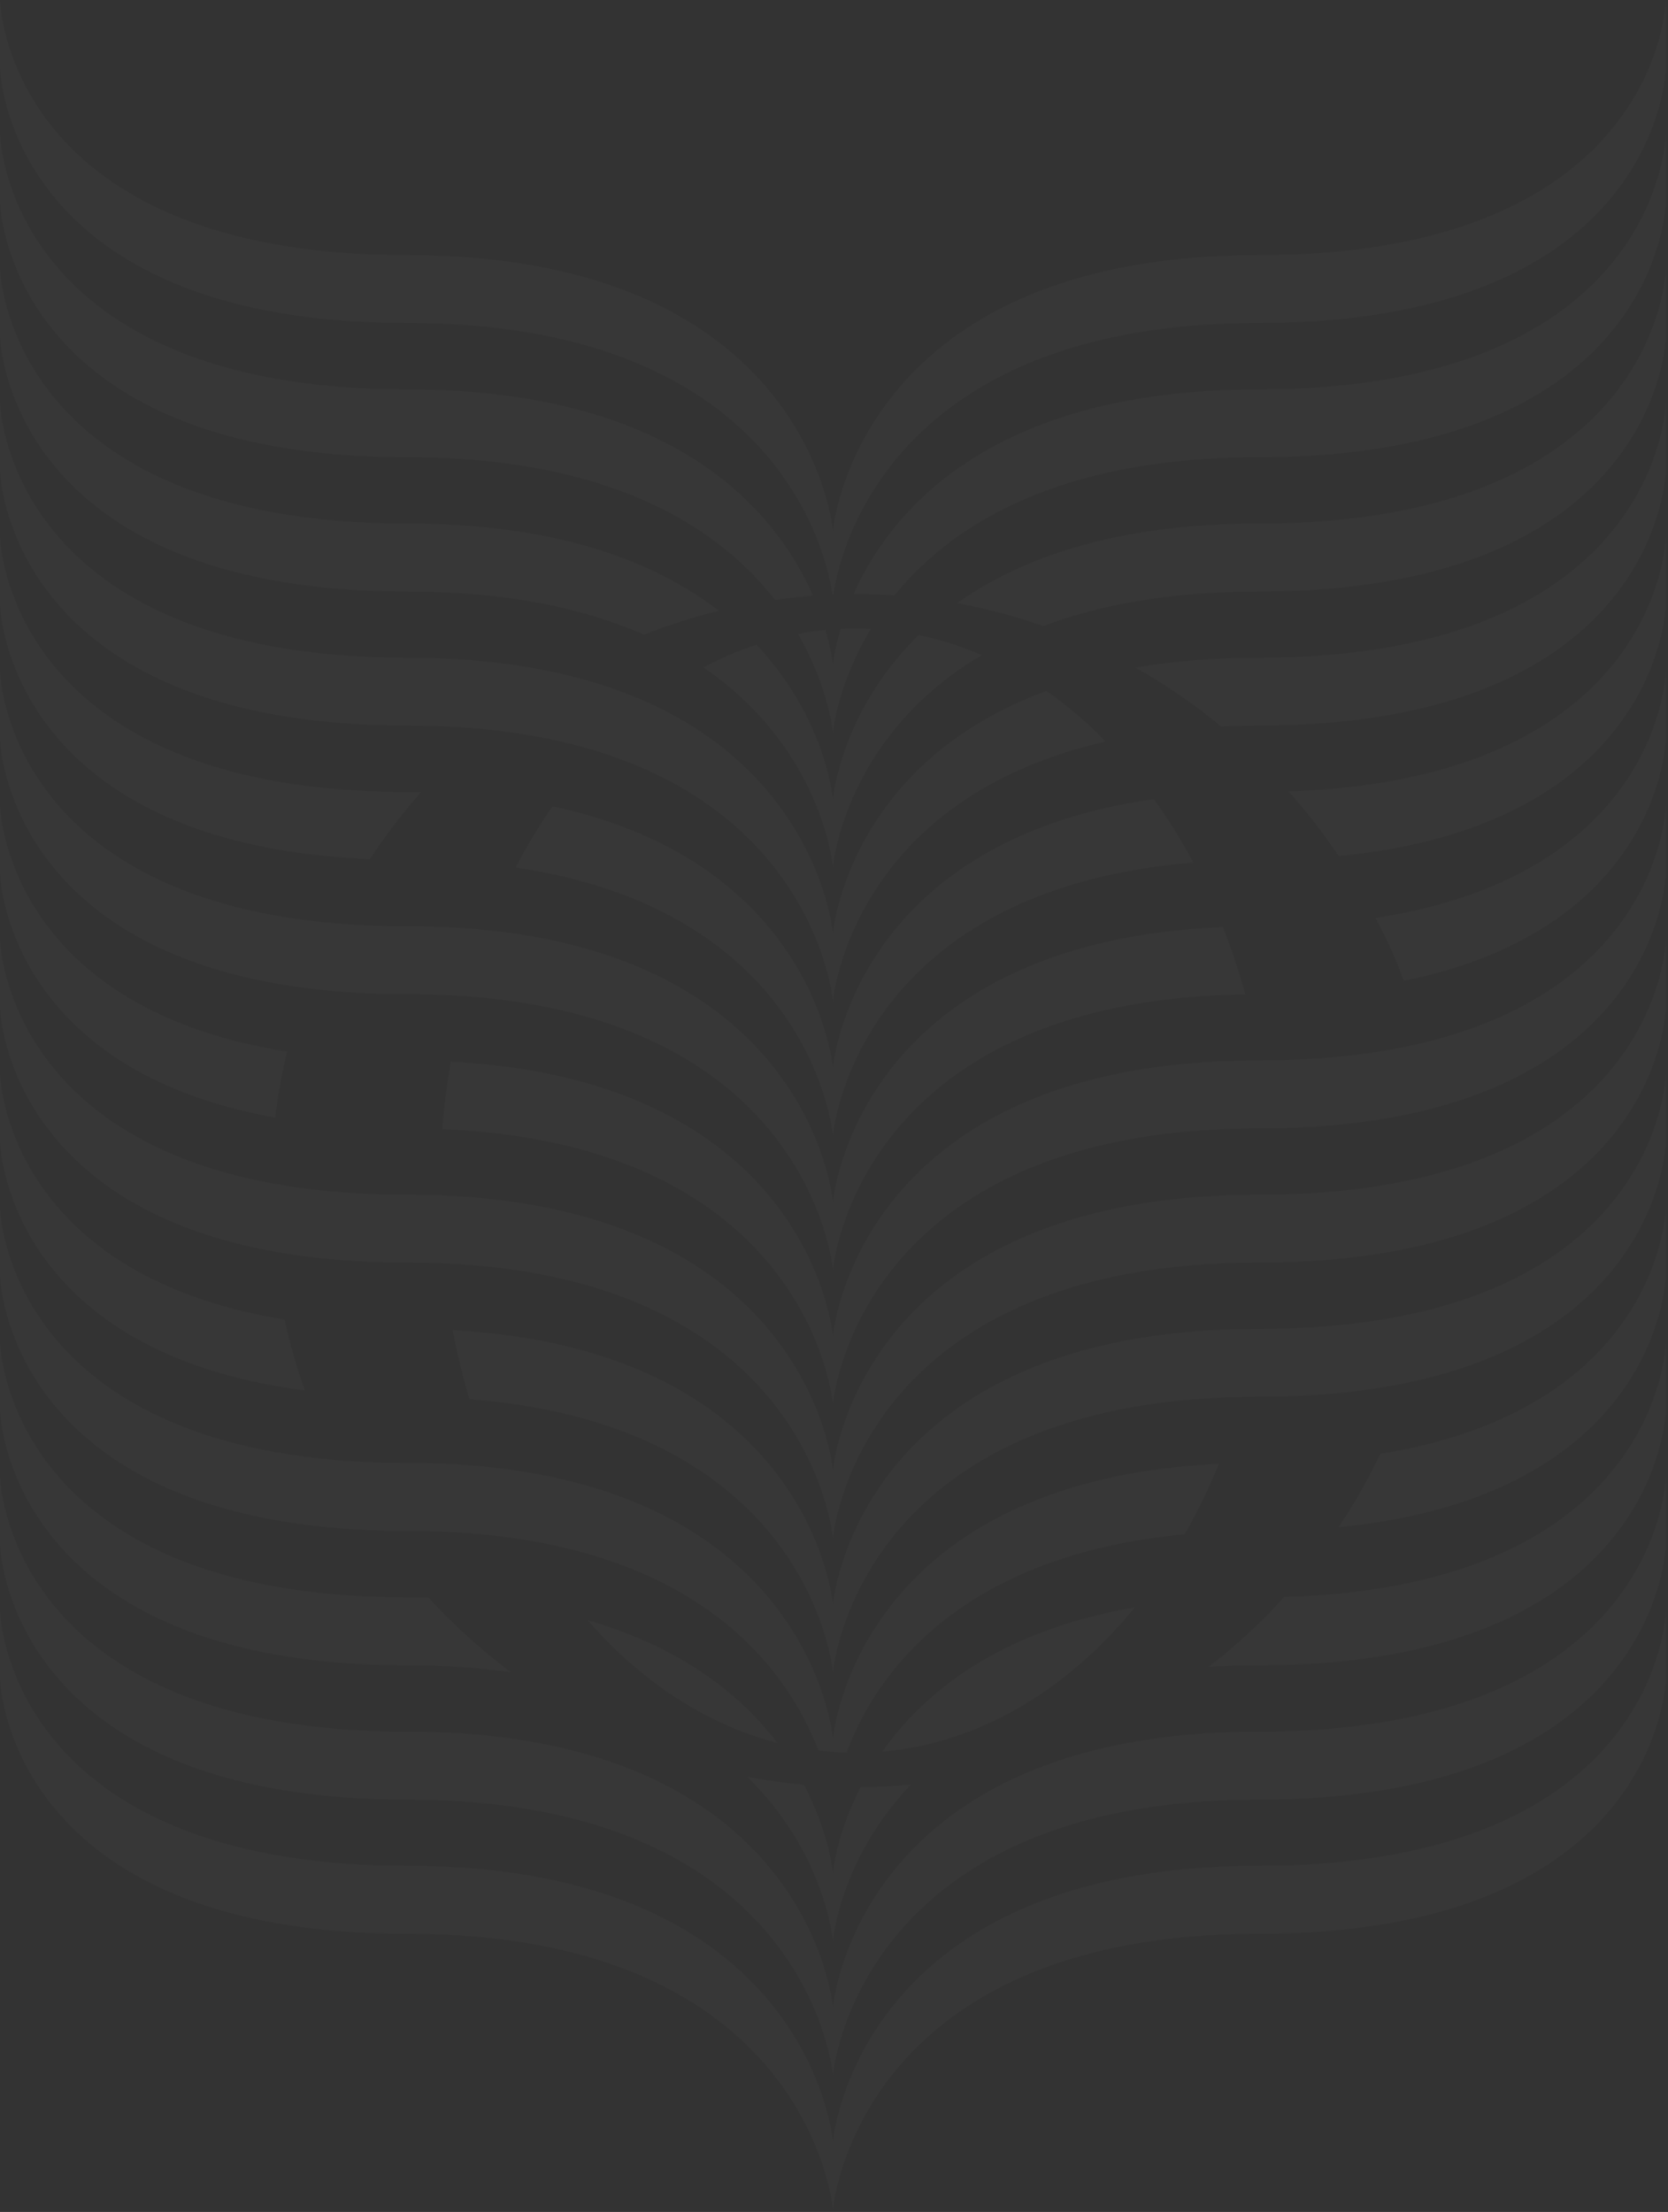 <?xml version="1.0" encoding="UTF-8"?> <svg xmlns="http://www.w3.org/2000/svg" width="387" height="513" viewBox="0 0 387 513" fill="none"><rect x="0" y="0" width="387" height="513" fill="#333333" stroke="none"/><path d="M291.947 432.721C198.541 432.721 193.254 496.671 193.254 496.671C193.254 496.671 187.967 432.721 94.56 432.721C1.154 432.721 0 373.574 0 373.574V389.345C0 389.345 1.185 448.492 94.56 448.492C187.936 448.492 193.254 512.441 193.254 512.441C193.254 512.441 198.541 448.492 291.947 448.492C385.353 448.492 386.508 389.345 386.508 389.345V373.574C386.508 373.574 385.323 432.721 291.947 432.721Z" fill="white" fill-opacity="0.02"></path><path d="M291.947 401.608C198.541 401.608 193.254 465.557 193.254 465.557C193.254 465.557 187.967 401.608 94.56 401.608C1.154 401.608 0 342.461 0 342.461V358.231C0 358.231 1.185 417.378 94.56 417.378C187.936 417.378 193.254 481.328 193.254 481.328C193.254 481.328 198.541 417.378 291.947 417.378C385.353 417.378 386.508 358.231 386.508 358.231V342.461C386.508 342.461 385.323 401.608 291.947 401.608Z" fill="white" fill-opacity="0.02"></path><path d="M118.535 387.814C111.273 386.792 103.312 386.234 94.56 386.234C1.154 386.234 0 327.056 0 327.056V311.316C0 311.316 1.154 370.463 94.56 370.463C96.201 370.463 97.842 370.494 99.422 370.525C105.226 376.877 111.637 382.671 118.535 387.814Z" fill="white" fill-opacity="0.02"></path><path d="M180.336 404.208C163.776 399.933 148.705 389.925 136.338 375.766C158.458 382.148 172.041 393.302 180.336 404.208Z" fill="white" fill-opacity="0.02"></path><path d="M199.683 414.456C203.603 414.456 207.492 414.239 211.351 413.867C194.821 431.156 193.241 450.148 193.241 450.148C193.241 450.148 191.57 429.792 173.308 412.039C177.684 412.907 182.09 413.526 186.526 413.929C192.482 425.269 193.241 434.378 193.241 434.378C193.241 434.378 193.971 425.548 199.683 414.456Z" fill="white" fill-opacity="0.02"></path><path d="M263.289 372.781C247.458 392.146 226.978 404.322 204.705 406.243C214.216 392.703 231.627 378.265 263.289 372.781Z" fill="white" fill-opacity="0.02"></path><path d="M386.501 311.316V327.056C386.501 327.056 385.346 386.234 291.94 386.234C287.929 386.234 284.1 386.358 280.424 386.575C286.713 381.741 292.608 376.319 297.956 370.37C385.407 367.892 386.501 311.316 386.501 311.316Z" fill="white" fill-opacity="0.02"></path><path d="M282.801 339.501C280.461 345.232 277.817 350.685 274.87 355.829C260.072 357.223 247.948 360.414 238.012 364.659C225.311 370.112 216.165 377.269 209.662 384.581C202.795 392.265 198.753 400.166 196.444 406.455C194.226 406.393 192.038 406.238 189.881 405.96C186.994 398.431 181.677 388.609 172.044 379.686C165.086 373.241 155.879 367.231 143.664 362.738C137.587 360.538 130.78 358.679 123.123 357.347C114.676 355.891 105.195 355.054 94.56 355.054C92.008 355.054 89.516 355.054 87.116 354.93C1.094 351.863 0 295.876 0 295.876V280.137C0 280.137 1.002 331.848 77.514 338.571C82.831 339.036 88.514 339.284 94.56 339.284C101.731 339.284 108.416 339.655 114.585 340.368C125.797 341.638 135.399 343.962 143.664 346.968C155.879 351.46 165.086 357.471 172.044 363.915C191.461 381.917 193.254 403.233 193.254 403.233C193.254 403.233 194.712 385.573 209.662 368.811C215.04 362.738 222.242 356.789 231.783 351.832C233.758 350.809 235.824 349.818 237.982 348.919C249.65 343.9 264.296 340.368 282.77 339.501H282.801Z" fill="white" fill-opacity="0.02"></path><path d="M386.502 280.137V295.876C386.502 295.876 385.469 346.906 310.568 354.187C314.184 348.796 317.435 343.126 320.261 337.177C385.56 326.643 386.502 280.137 386.502 280.137Z" fill="white" fill-opacity="0.02"></path><path d="M66.028 306.036C67.274 311.644 68.824 317.128 70.738 322.489C0.942 313.41 0 264.798 0 264.798V249.027C0 249.027 0.911 295.44 66.028 306.036Z" fill="white" fill-opacity="0.02"></path><path d="M386.501 249.027V264.798C386.501 264.798 385.346 323.945 291.94 323.945C198.534 323.945 193.247 387.894 193.247 387.894C193.247 387.894 188.507 330.668 108.926 324.502C107.377 319.328 106.07 313.968 105.037 308.484C188.355 313.07 193.247 372.124 193.247 372.124C193.247 372.124 198.534 308.205 291.94 308.205C385.346 308.205 386.501 249.027 386.501 249.027Z" fill="white" fill-opacity="0.02"></path><path d="M386.508 217.91V233.681C386.508 233.681 385.323 292.828 291.947 292.828C198.571 292.828 193.254 356.777 193.254 356.777C193.254 356.777 191.461 335.46 172.044 317.459C165.086 311.015 155.879 305.004 143.664 300.511C132.664 296.484 119.264 293.695 102.856 293.013C100.182 292.89 97.417 292.828 94.56 292.828C82.831 292.828 72.531 291.898 63.536 290.256C0.881 278.885 0 233.681 0 233.681V217.91C0 217.91 0.881 262.836 62.868 274.393C72.045 276.097 82.528 277.088 94.56 277.088C97.113 277.088 99.604 277.15 102.035 277.212C118.808 277.863 132.482 280.682 143.664 284.772C155.879 289.264 165.086 295.275 172.044 301.72C191.461 319.721 193.254 341.006 193.254 341.006C193.254 341.006 198.541 277.088 291.947 277.088C385.353 277.088 386.508 217.91 386.508 217.91Z" fill="white" fill-opacity="0.02"></path><path d="M66.605 243.895C65.39 248.914 64.478 253.996 63.871 259.201C0.881 247.923 0 202.532 0 202.532V186.793C0 186.793 0.911 233.485 66.605 243.895Z" fill="white" fill-opacity="0.02"></path><path d="M386.5 186.793V202.532C386.5 202.532 385.345 261.71 291.939 261.71C198.533 261.71 193.246 325.66 193.246 325.66C193.246 325.66 188.263 265.428 102.605 261.865C103.031 256.567 103.699 251.331 104.58 246.219C188.354 250.587 193.246 309.889 193.246 309.889C193.246 309.889 198.533 245.94 291.939 245.94C385.345 245.94 386.5 186.793 386.5 186.793Z" fill="white" fill-opacity="0.02"></path><path d="M288.908 230.612C198.419 231.976 193.254 294.531 193.254 294.531C193.254 294.531 191.461 273.214 172.044 255.213C165.086 248.769 155.879 242.758 143.664 238.265C133.849 234.671 122.09 232.069 107.991 231.046C103.737 230.736 99.27 230.581 94.56 230.581C85.931 230.581 78.091 230.086 70.951 229.156C0.942 220.14 0 171.404 0 171.404V155.664C0 155.664 1.002 207.313 77.332 214.098C82.68 214.563 88.423 214.811 94.56 214.811C101.154 214.811 107.323 215.121 113.035 215.71C124.916 216.949 135.034 219.335 143.664 222.495C155.879 226.987 165.086 232.998 172.044 239.443C191.461 257.444 193.254 278.76 193.254 278.76C193.254 278.76 198.237 218.622 283.712 214.997C285.718 220.016 287.45 225.221 288.908 230.612Z" fill="white" fill-opacity="0.02"></path><path d="M386.494 155.664V171.404C386.494 171.404 385.613 215.338 325.662 227.483C323.899 222.278 321.256 216.856 319.129 212.89C385.552 202.697 386.494 155.664 386.494 155.664Z" fill="white" fill-opacity="0.02"></path><path d="M94.56 183.674C95.624 183.674 96.657 183.674 97.69 183.705C93.375 188.6 89.395 193.806 85.809 199.259C1.094 195.665 0 140.267 0 140.267V124.496C0 124.496 1.154 183.674 94.56 183.674Z" fill="white" fill-opacity="0.02"></path><path d="M276.866 200.045C197.954 206.521 193.244 263.406 193.244 263.406C193.244 263.406 188.959 211.416 119.619 201.192C122.232 196.203 125.088 191.463 128.188 187.001C189.294 200.045 193.244 247.666 193.244 247.666C193.244 247.666 197.589 195.243 267.719 185.328C271.032 189.914 274.07 194.809 276.866 200.045Z" fill="white" fill-opacity="0.02"></path><path d="M386.502 124.496V140.267C386.502 140.267 385.5 191.265 310.598 198.546C307.043 193.248 303.154 188.229 298.961 183.55C385.408 180.669 386.502 124.496 386.502 124.496Z" fill="white" fill-opacity="0.02"></path><path d="M256.547 171.964C249.65 173.544 243.481 175.589 238.012 177.913C225.311 183.335 216.165 190.492 209.662 197.804C194.712 214.566 193.254 232.226 193.254 232.226C193.254 232.226 191.461 210.91 172.044 192.908C165.086 186.464 155.879 180.453 143.664 175.961C141.962 175.341 140.23 174.752 138.438 174.195C130.902 171.871 122.363 170.136 112.61 169.144C106.988 168.587 101.002 168.277 94.56 168.277C1.154 168.277 0 109.13 0 109.13V93.359C0 93.359 1.154 152.537 94.56 152.537C108.477 152.537 120.419 153.963 130.689 156.379C135.672 157.526 140.261 158.951 144.515 160.531C146.611 161.337 148.617 162.142 150.531 163.01C159.404 167.068 166.453 171.964 172.044 177.138C191.461 195.17 193.254 216.456 193.254 216.456C193.254 216.456 194.712 198.795 209.662 182.033C216.104 174.814 225.068 167.75 237.495 162.359C239.197 161.615 240.959 160.903 242.783 160.252C247.614 163.629 252.233 167.533 256.547 171.964Z" fill="white" fill-opacity="0.02"></path><path d="M386.501 93.359V109.13C386.501 109.13 385.316 168.277 291.94 168.277C288.962 168.277 286.106 168.339 283.311 168.494C277.963 164.063 272.311 160.066 266.386 156.534C265.413 155.945 264.411 155.388 263.408 154.83C271.855 153.374 281.336 152.537 291.94 152.537C385.316 152.537 386.501 93.359 386.501 93.359Z" fill="white" fill-opacity="0.02"></path><path d="M166.788 141.66C160.802 143.116 155.028 144.975 149.407 147.206C149.346 147.144 149.255 147.113 149.164 147.082C135.551 141.133 117.775 137.198 94.56 137.198C1.154 137.198 0 78.02 0 78.02V62.25C0 62.25 1.154 121.428 94.56 121.428C122.941 121.428 143.147 127.315 157.55 135.525C160.923 137.446 163.992 139.491 166.788 141.66Z" fill="white" fill-opacity="0.02"></path><path d="M213.143 147.297C218.157 148.319 223.049 149.868 227.789 151.944C220.102 156.468 214.116 161.642 209.467 166.909C194.699 183.609 193.241 201.115 193.241 201.115C193.241 201.115 191.57 180.759 173.308 163.036C170.391 160.186 167.048 157.397 163.189 154.795C167.17 152.688 171.302 150.891 175.526 149.528C177.015 151.108 178.382 152.719 179.628 154.299C191.995 169.977 193.241 185.375 193.241 185.375C193.241 185.375 194.395 171.619 204.939 156.871C207.218 153.648 209.923 150.426 213.143 147.297Z" fill="white" fill-opacity="0.02"></path><path d="M386.529 62.25V78.02C386.529 78.02 385.314 137.198 291.938 137.198C271.306 137.198 254.989 140.328 242.044 145.192C235.572 142.93 228.887 141.133 222.05 139.894C223.266 139.026 224.512 138.19 225.849 137.353C240.434 128.213 261.522 121.428 291.938 121.428C385.314 121.428 386.529 62.25 386.529 62.25Z" fill="white" fill-opacity="0.02"></path><path d="M188.635 138.153C185.688 138.401 182.771 138.71 179.823 139.144C167.091 122.785 142.357 106.054 94.56 106.054C1.154 106.054 0 46.907 0 46.907V31.137C0 31.137 1.154 90.315 94.56 90.315C157.398 90.315 180.34 119.222 188.635 138.153Z" fill="white" fill-opacity="0.02"></path><path d="M202.029 145.851H202.059C194.189 158.833 193.247 169.987 193.247 169.987C193.247 169.987 192.366 159.514 185.134 147.028C187.261 146.594 189.358 146.285 191.516 146.099C192.974 151.025 193.247 154.216 193.247 154.216C193.247 154.216 193.521 150.932 195.04 145.851C196.195 145.789 197.319 145.758 198.474 145.758C199.629 145.758 200.844 145.789 202.029 145.851Z" fill="white" fill-opacity="0.02"></path><path d="M386.5 31.137V46.907C386.5 46.907 385.345 106.054 291.939 106.054C245.175 106.054 220.502 122.072 207.527 138.091H207.497C204.519 137.874 201.571 137.781 198.594 137.781H198.047C206.463 118.85 229.526 90.315 291.939 90.315C385.345 90.315 386.5 31.137 386.5 31.137Z" fill="white" fill-opacity="0.02"></path><path d="M386.508 0V15.771C386.508 15.771 385.353 74.917 291.947 74.917C205.378 74.917 194.499 129.82 193.375 137.875C193.284 137.906 193.223 137.906 193.132 137.906C192.038 129.975 181.221 74.917 94.56 74.917C1.154 74.917 0 15.771 0 15.771V0C0 0 1.154 59.178 94.56 59.178C187.967 59.178 193.254 123.127 193.254 123.127C193.254 123.127 198.541 59.178 291.947 59.178C385.353 59.178 386.508 0 386.508 0Z" fill="white" fill-opacity="0.02"></path></svg> 